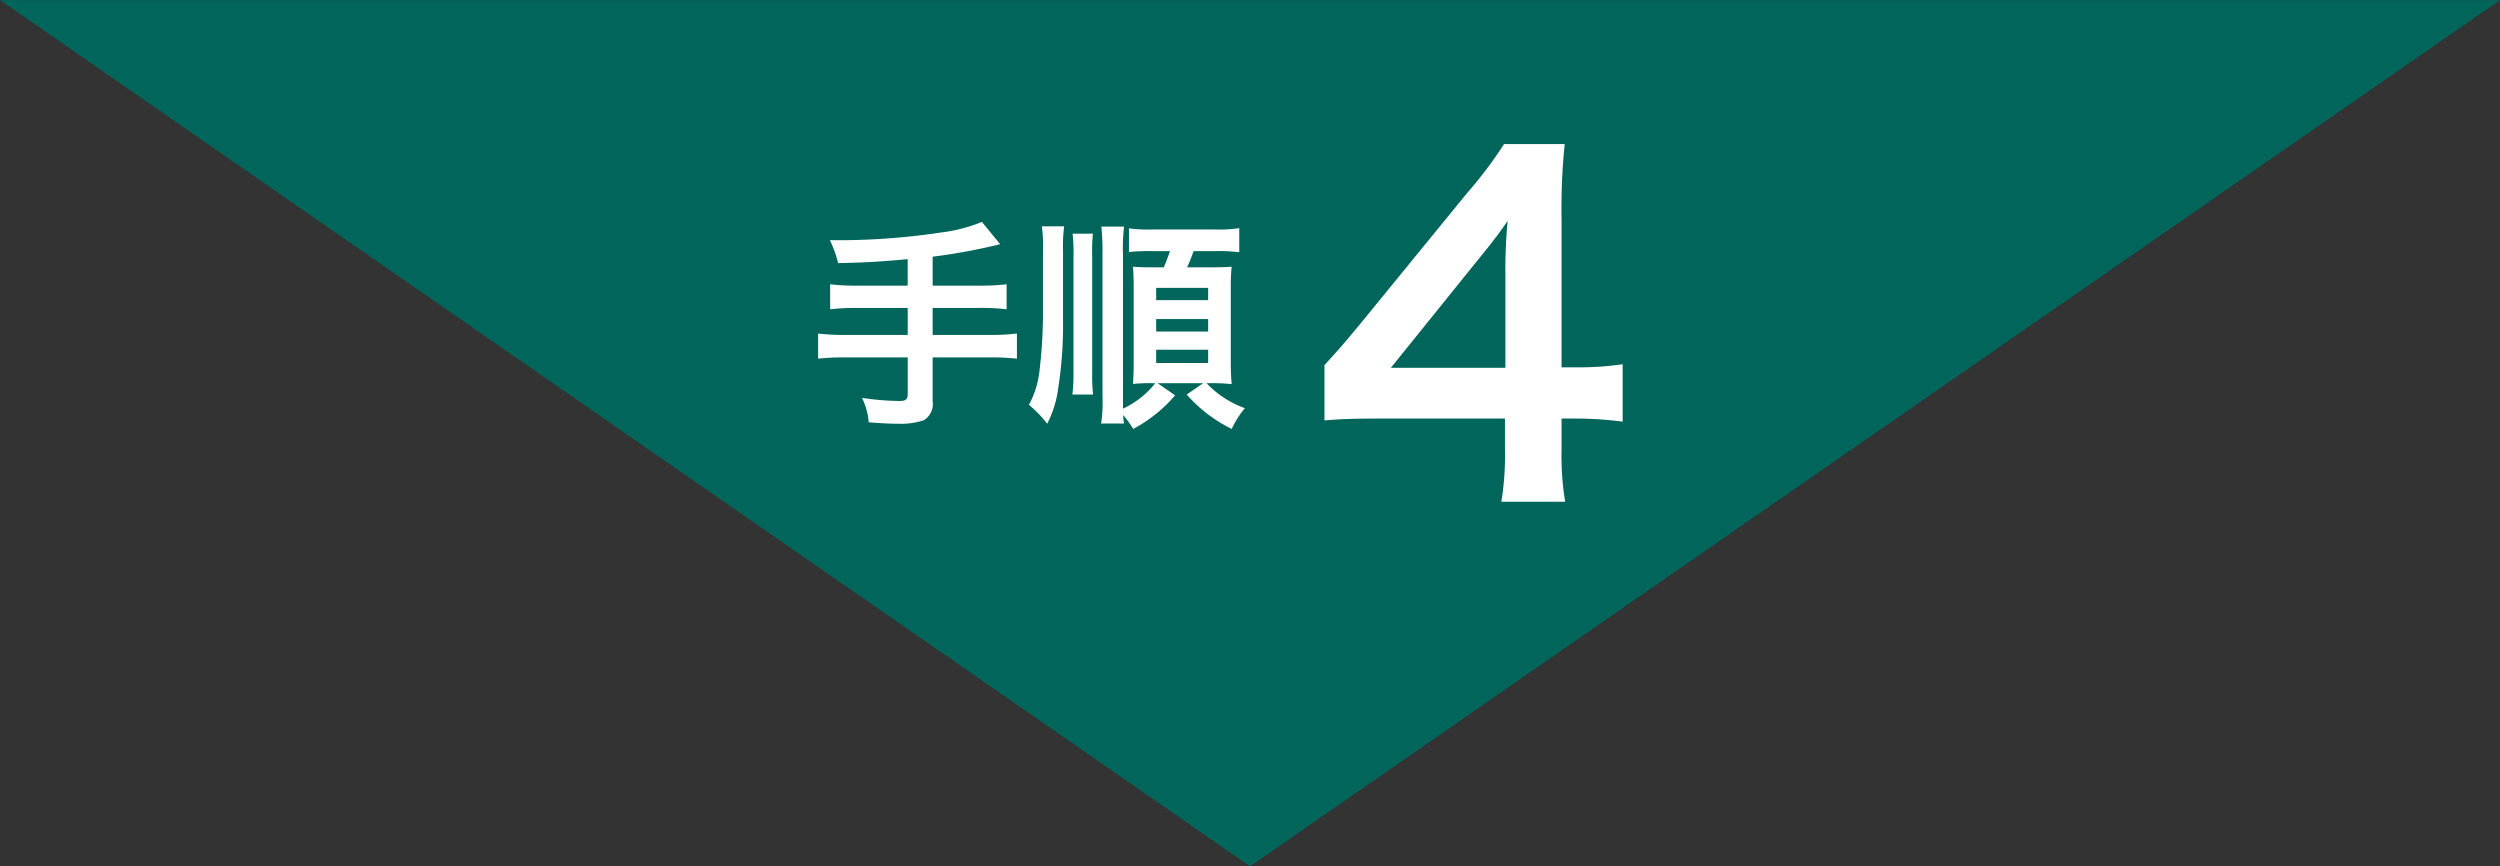 <svg height="70" viewBox="0 0 202 70" width="202" xmlns="http://www.w3.org/2000/svg"><rect x="0" y="0" width="202" height="70" fill="#333333" stroke="none"/><g fill-rule="evenodd" transform="translate(-699 -2187.97)"><path d="m901 2187.98-101 69.99-101-69.99z" fill="#00655a"/><g fill="#fff"><path d="m772.343 2211.05h-4.033a17.9 17.9 0 0 1 -2.233-.11v2.02a19.029 19.029 0 0 1 2.251-.11h4.015v2.18h-5.024a17.572 17.572 0 0 1 -2.214-.11v2.03a18.74 18.74 0 0 1 2.214-.1h5.024v2.97c0 .43-.162.55-.684.55a22.347 22.347 0 0 1 -3.007-.25 5.531 5.531 0 0 1 .54 1.97c1.026.09 1.909.12 2.449.12a5.761 5.761 0 0 0 2.016-.29 1.55 1.55 0 0 0 .7-1.55v-3.52h4.61a18.638 18.638 0 0 1 2.2.1v-2.03a17.481 17.481 0 0 1 -2.2.11h-4.61v-2.18h3.764a17.065 17.065 0 0 1 2.214.11v-2.02a18.226 18.226 0 0 1 -2.25.11h-3.728v-2.34a46.72 46.72 0 0 0 5.456-1.01l-1.476-1.8a12.9 12.9 0 0 1 -3.331.86 55.856 55.856 0 0 1 -8.067.62h-.882a9.756 9.756 0 0 1 .666 1.85c2.359-.05 3.259-.11 5.618-.32v2.14zm20.184 7.88h3.691l-1.332.92a11.745 11.745 0 0 0 3.637 2.78 7.573 7.573 0 0 1 1.062-1.68 7.992 7.992 0 0 1 -3.1-2.02h.468a13.488 13.488 0 0 1 1.567.08c-.054-.63-.072-1.1-.072-1.75v-6.09a14.4 14.4 0 0 1 .072-1.65c-.378.03-.81.05-1.783.05h-1.818a13.177 13.177 0 0 0 .522-1.31h1.746a13.684 13.684 0 0 1 1.945.09v-1.95a9.971 9.971 0 0 1 -1.945.11h-5.077a11.11 11.11 0 0 1 -1.891-.09v1.91a16.723 16.723 0 0 1 1.891-.07h1.422c-.162.48-.306.86-.5 1.31h-.972c-.846 0-1.134-.02-1.513-.05.036.47.054.97.054 1.71v6.1c0 .61-.018 1.15-.054 1.66a13.734 13.734 0 0 1 1.4-.06h.4a7.2 7.2 0 0 1 -2.611 2.06v-12.48a14.644 14.644 0 0 1 .09-2.23h-1.836a19.236 19.236 0 0 1 .09 2.23v11.43a12.087 12.087 0 0 1 -.108 2.25h1.854a3.794 3.794 0 0 1 -.072-.68 8.4 8.4 0 0 1 .81 1.12 11.623 11.623 0 0 0 3.385-2.72zm-.108-7.7h4.2v.99h-4.2zm0 2.52h4.2v1.01h-4.2zm0 2.48h4.2v1.07h-4.2zm-9.237-9.97a12 12 0 0 1 .09 1.98v5.24a40.807 40.807 0 0 1 -.306 4.66 7.548 7.548 0 0 1 -.828 2.54 9.719 9.719 0 0 1 1.476 1.53 8.737 8.737 0 0 0 .9-2.95 32.836 32.836 0 0 0 .378-5.48v-5.54a12.875 12.875 0 0 1 .09-1.98zm2.485.59a14.384 14.384 0 0 1 .072 1.88v9.29a14.94 14.94 0 0 1 -.09 1.83h1.674a13.917 13.917 0 0 1 -.072-1.8v-9.34a14.964 14.964 0 0 1 .054-1.86z"/><path d="m830.111 2217.4a24.107 24.107 0 0 1 -3.667.25h-1.27v-11.9a51.179 51.179 0 0 1 .254-6.14h-4.9a33.855 33.855 0 0 1 -3.012 3.99l-8.6 10.53c-1.27 1.53-1.67 2-2.9 3.34v4.47c1.234-.11 2.4-.15 4.538-.15h10.046v2.51a23.253 23.253 0 0 1 -.29 4.21h5.154a22.71 22.71 0 0 1 -.29-4.14v-2.58h1.307a29.006 29.006 0 0 1 3.63.25zm-9.475.29h-9.256l6.969-8.64c1.307-1.6 1.743-2.18 2.469-3.23a41.1 41.1 0 0 0 -.182 4.35z"/></g></g></svg>